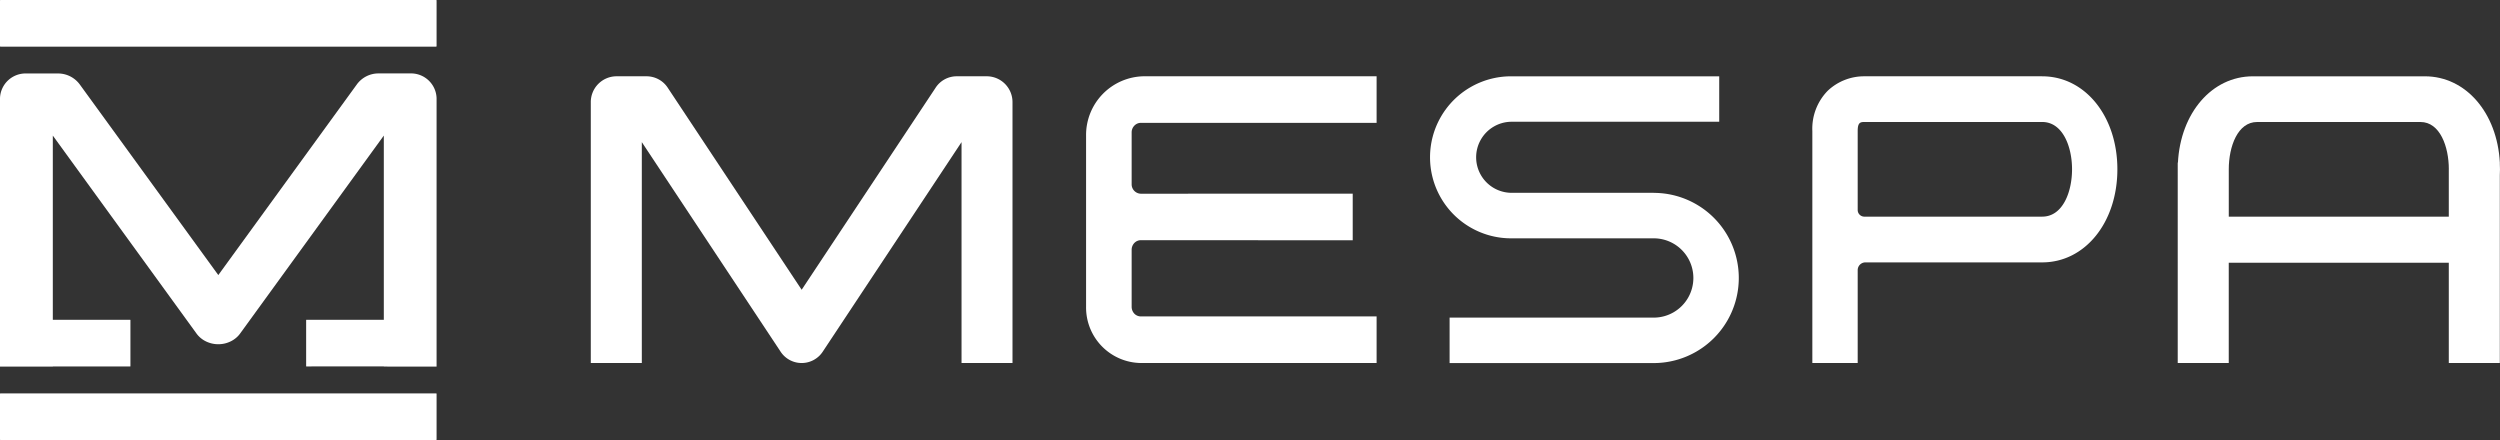 <svg xmlns="http://www.w3.org/2000/svg" width="220" height="38.722" viewBox="0 0 220 38.722"><rect x="0" y="0" width="220" height="38.722" fill="#333333" stroke="none"/><g transform="translate(-570 -485.527)"><path d="M213.691,23.091h-2.667a2.214,2.214,0,0,0-1.869,1.028L197.381,41.877,185.612,24.123a2.232,2.232,0,0,0-1.874-1.032H181.07a2.271,2.271,0,0,0-2.245,2.294V48.323h4.49V28.886l12.166,18.367a2.393,2.393,0,0,0,.31.4,2.224,2.224,0,0,0,.643.459,2.223,2.223,0,0,0,2.539-.459,2.3,2.3,0,0,0,.3-.384L211.45,28.886V48.323h4.485V25.385a2.271,2.271,0,0,0-2.244-2.294" transform="translate(443.165 469.149)" fill="#fff"/><path d="M328.742,28.318V43.382a4.884,4.884,0,0,0,4.815,4.941h20.751v-4.1l-20.747,0a.8.8,0,0,1-.569-.24.882.882,0,0,1-.24-.6V38.358a.867.867,0,0,1,.24-.6.8.8,0,0,1,.569-.244l18.645.008V33.419l-18.645.006a.829.829,0,0,1-.809-.841V28.035a.847.847,0,0,1,.24-.6.783.783,0,0,1,.565-.245h20.751v-4.1H333.836a5.168,5.168,0,0,0-5.094,5.227" transform="translate(336.833 469.149)" fill="#fff"/><path d="M452.564,33.346H440.007a3.127,3.127,0,0,1,0-6.253h18.319v-4H440.007a7.129,7.129,0,0,0,0,14.258h12.556a3.488,3.488,0,0,1,0,6.977H434.6v4h17.96a7.488,7.488,0,0,0,0-14.977" transform="translate(262.965 469.149)" fill="#fff"/><path d="M568.8,23.094H553.155a4.662,4.662,0,0,0-3.228,1.272,4.767,4.767,0,0,0-1.355,3.542V48.325h3.991V40.149a.681.681,0,0,1,.681-.679H568.8c3.774,0,6.615-3.522,6.615-8.192s-2.841-8.183-6.615-8.183m0,12.35H553.147a.586.586,0,0,1-.584-.583V27.909c0-.667.174-.788.538-.794h15.7c1.8,0,2.625,2.161,2.625,4.162s-.821,4.167-2.625,4.167" transform="translate(180.914 469.147)" fill="#fff"/><path d="M687.521,30.75v-.062h0c-.229-4.368-2.985-7.592-6.6-7.592H665.792c-3.613,0-6.369,3.224-6.6,7.592h-.017V48.327h4.49V39.5h19.364v8.828h4.49V31.808c.008-.175.014-.351.014-.529s-.006-.354-.014-.529m-4.49.531v4.165H663.667V31.279c0-2,.78-4.162,2.494-4.162h14.377c1.714,0,2.494,2.161,2.494,4.162Z" transform="translate(102.465 469.146)" fill="#fff"/><path d="M38.419,123.132a.044.044,0,0,1-.046.042H.046A.044.044,0,0,1,0,123.132v-4.018a.044.044,0,0,1,.046-.042l38.328,0a.044.044,0,0,1,.046.042Z" transform="translate(570 401.074)" fill="#fff"/><path d="M38.419,43.952v4.074H33.776v-.012H26.955c-.008,0-.014-.019-.014-.042V43.954c0-.023.006-.042.014-.042h6.821V27.7L21.17,45.064a2.206,2.206,0,0,1-.312.362,2.276,2.276,0,0,1-.667.433,2.414,2.414,0,0,1-.976.2,2.442,2.442,0,0,1-.986-.2,2.259,2.259,0,0,1-.986-.809L4.648,27.7V43.911h6.816c.008,0,.014.019.014.042v4.02c0,.023-.006.042-.014.042H4.648v.012H0V24.4a2.251,2.251,0,0,1,2.324-2.166H5.087a2.371,2.371,0,0,1,1.939.974L19.211,39.974,31.4,23.2a2.352,2.352,0,0,1,1.935-.971H36.1A2.251,2.251,0,0,1,38.419,24.4Z" transform="translate(570 469.759)" fill="#fff"/><path d="M38.419,4.062a.044.044,0,0,1-.046.042H.046A.044.044,0,0,1,0,4.062V.044A.044.044,0,0,1,.046,0L38.374,0a.044.044,0,0,1,.046.042Z" transform="translate(570 485.527)" fill="#fff"/><rect width="220" height="38.722" transform="translate(570 485.527)" fill="none"/></g></svg>
